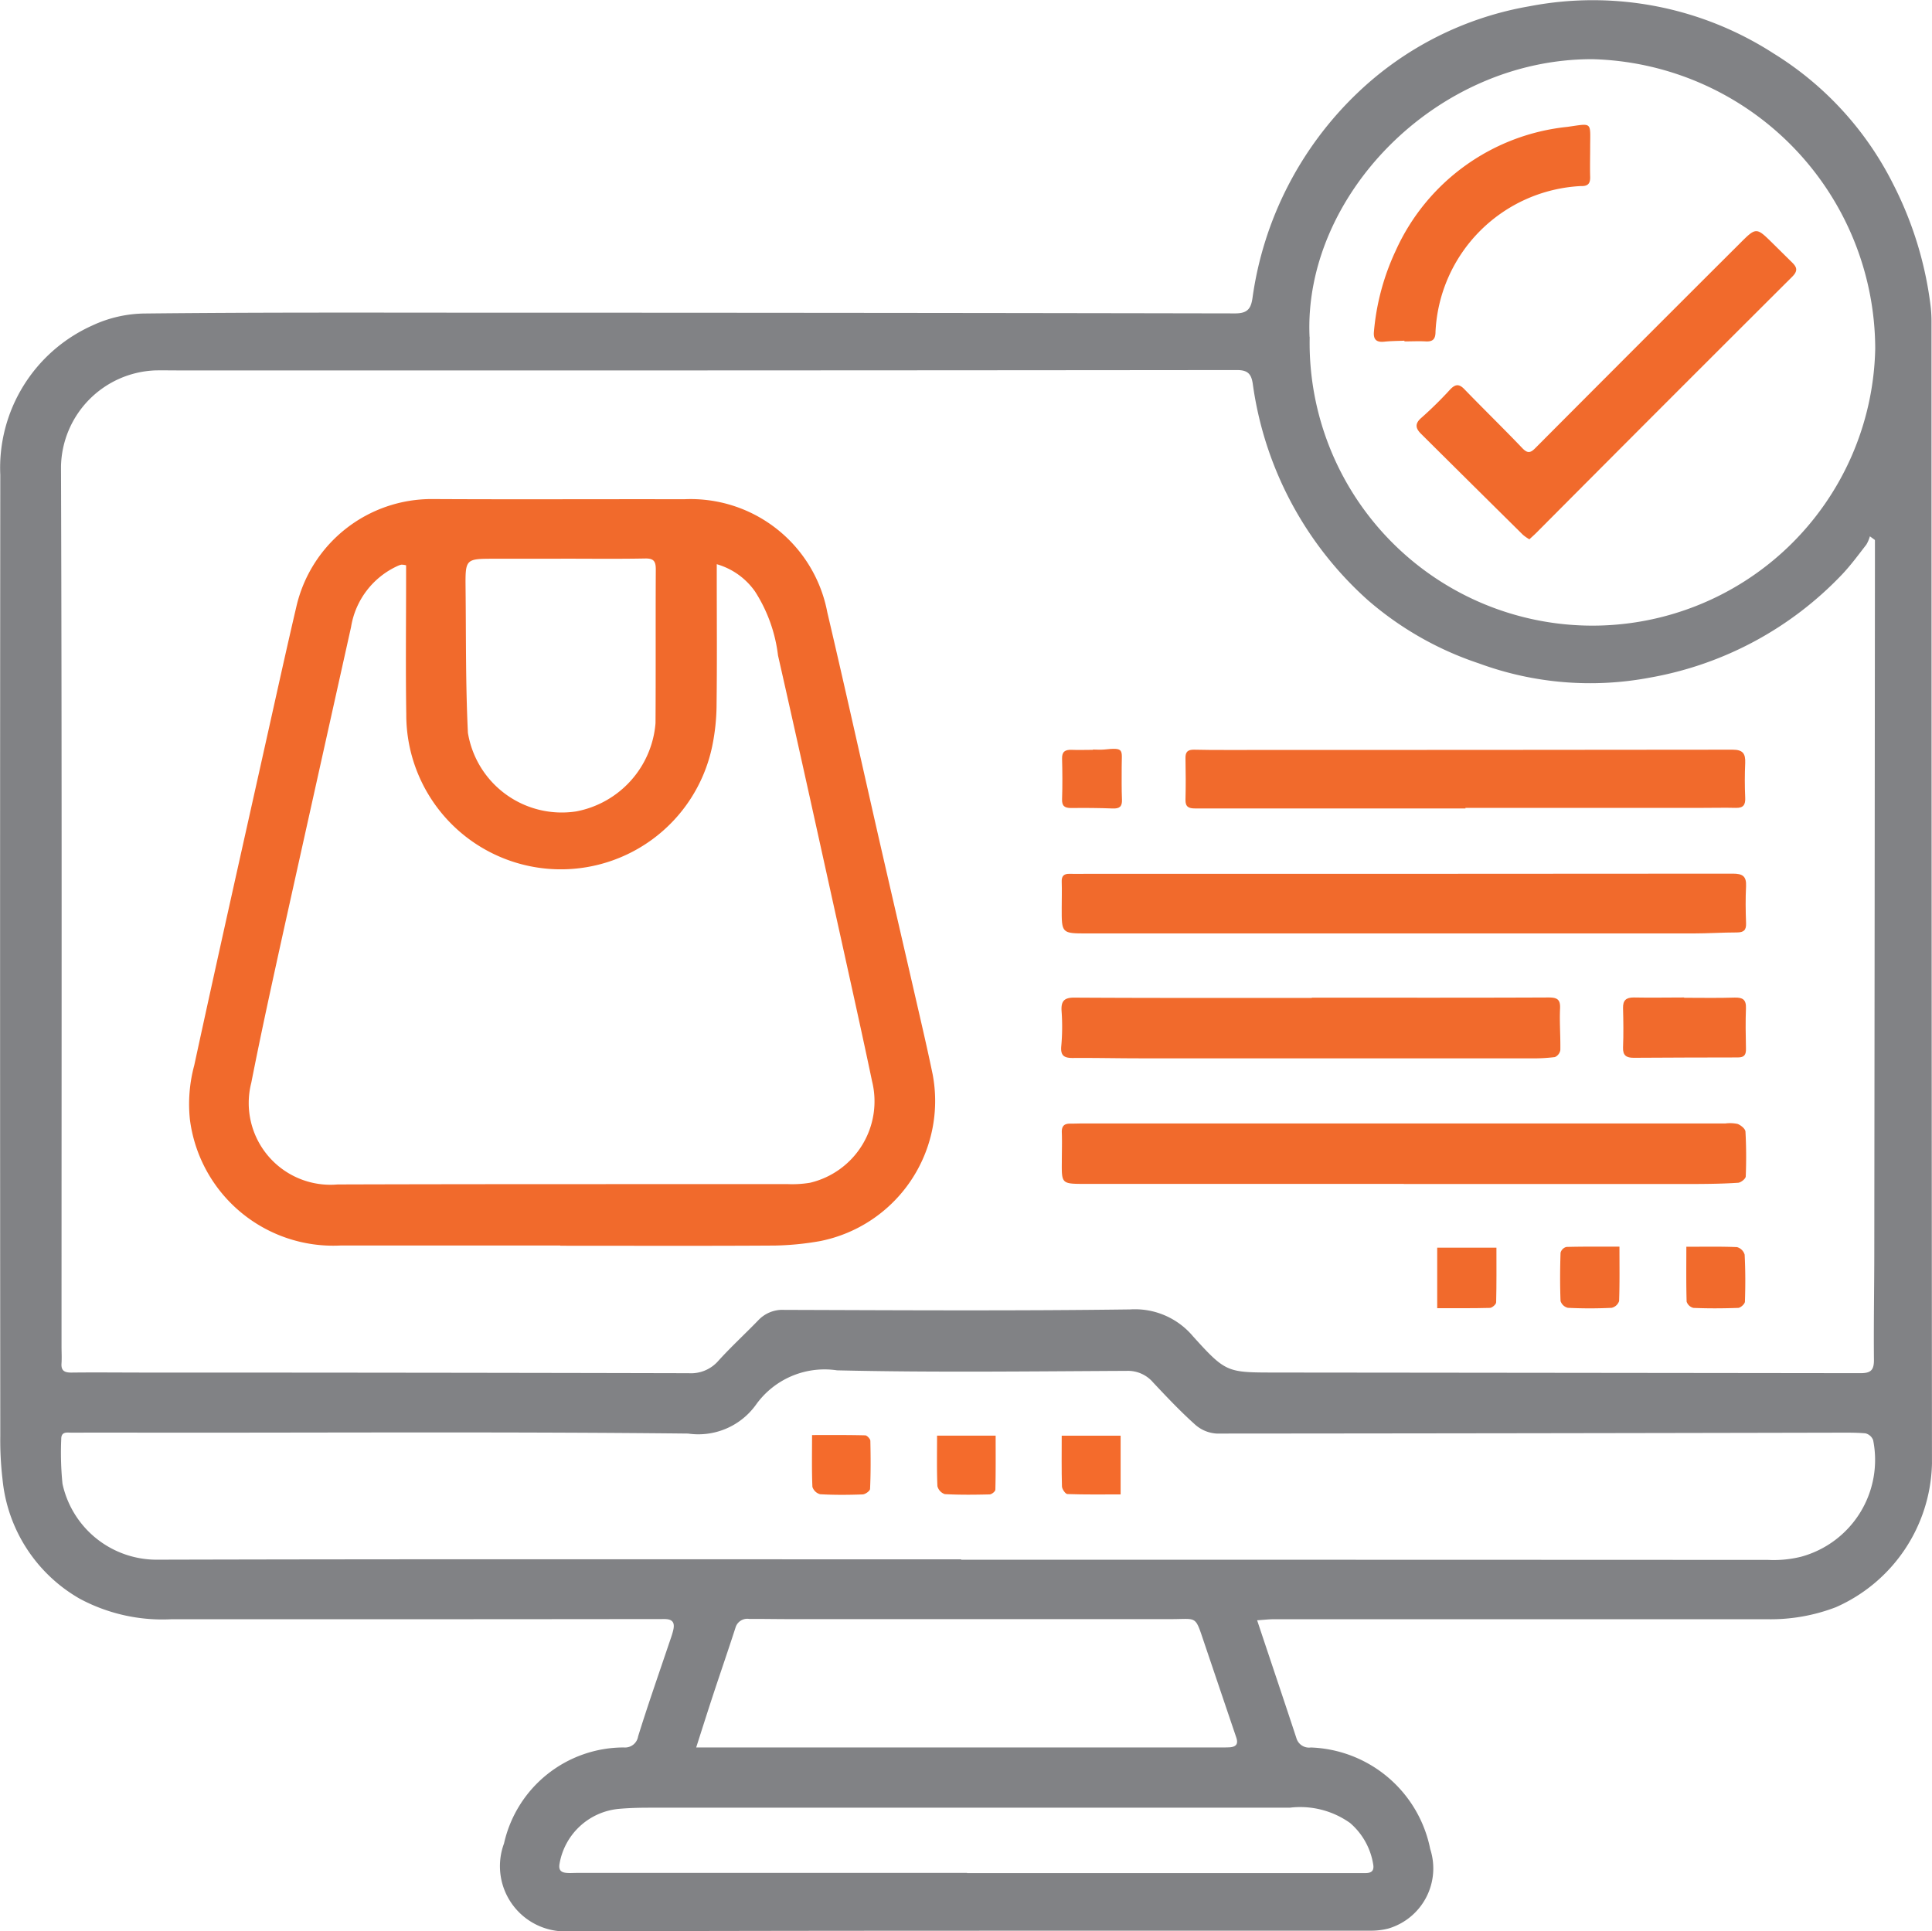 <?xml version="1.0" encoding="UTF-8"?> <svg xmlns="http://www.w3.org/2000/svg" width="54.478" height="54.467" viewBox="0 0 54.478 54.467"><g id="images" transform="translate(0.002 -0.02)"><path id="Path_16468" data-name="Path 16468" d="M35.444,45.707c.385,1.157.752,2.241,1.109,3.328a.371.371,0,0,0,.408.266,3.561,3.561,0,0,1,3.366,2.864,1.768,1.768,0,0,1-1.178,2.241,1.942,1.942,0,0,1-.529.061c-7.544.005-15.088-.008-22.632.02a1.84,1.84,0,0,1-1.778-2.479A3.463,3.463,0,0,1,17.591,49.3a.372.372,0,0,0,.4-.311c.268-.864.567-1.717.856-2.573.046-.139.1-.279.134-.42.046-.195.005-.317-.246-.317q-6.948.008-13.9.005a4.93,4.93,0,0,1-2.586-.577A4.362,4.362,0,0,1,.069,41.736a9.457,9.457,0,0,1-.063-1.228q-.011-13.55,0-27.094A4.4,4.4,0,0,1,2.6,9.2a3.571,3.571,0,0,1,1.494-.339c3.049-.033,6.1-.025,9.147-.023q10.792,0,21.586.02c.352,0,.446-.137.489-.438a9.867,9.867,0,0,1,2.95-5.769A9.3,9.3,0,0,1,43.135.195a9.4,9.4,0,0,1,6.878,1.335,9.144,9.144,0,0,1,3.373,3.692,10.273,10.273,0,0,1,1.046,3.391,3.677,3.677,0,0,1,.03.471q0,16.11.013,32.222a4.539,4.539,0,0,1-2.71,4.039,5.136,5.136,0,0,1-1.947.339h-13.9c-.152,0-.3.02-.479.03ZM52.862,15.245l-.137-.1a1.02,1.02,0,0,1-.1.233c-.22.284-.433.575-.679.836a9.826,9.826,0,0,1-5.422,2.915,9.077,9.077,0,0,1-4.822-.4,9.2,9.2,0,0,1-3.138-1.788,10.01,10.01,0,0,1-3.241-6.1c-.041-.271-.137-.385-.443-.385q-14.955.015-29.908.01c-.2,0-.4-.005-.6,0a2.766,2.766,0,0,0-2.654,2.71c.028,8.271.015,16.542.015,24.812,0,.157.01.317,0,.474-.018.215.084.268.281.266.7-.008,1.393,0,2.089,0q7.658,0,15.318.018a1.021,1.021,0,0,0,.831-.347c.362-.4.757-.762,1.132-1.15a.937.937,0,0,1,.732-.289c3.249.01,6.5.03,9.747-.013a2.136,2.136,0,0,1,1.778.762c.937,1.036.962,1.015,2.355,1.018q8.228.008,16.458.018c.284,0,.387-.073.385-.372-.01-1.033.01-2.066.01-3.1q.011-9.732.018-19.464v-.55ZM27.1,43.993v.013h1.709q10.522,0,21.044.005a3.2,3.2,0,0,0,.937-.091,2.83,2.83,0,0,0,2.026-3.287.31.31,0,0,0-.22-.192c-.3-.025-.61-.018-.917-.018q-8.687.019-17.375.025a1,1,0,0,1-.61-.256c-.415-.372-.8-.78-1.183-1.188a.932.932,0,0,0-.742-.324c-2.722.013-5.445.048-8.167-.015a2.376,2.376,0,0,0-2.284.965,2,2,0,0,1-1.917.818c-4.8-.051-9.6-.025-14.4-.025-.993,0-1.983-.005-2.976,0-.129,0-.3-.043-.3.177a8.749,8.749,0,0,0,.035,1.264A2.718,2.718,0,0,0,4.4,44.005c7.564-.02,15.129-.01,22.69-.01ZM36.928,9.524a7.975,7.975,0,1,0,15.947.329A8.189,8.189,0,0,0,44.9,1.689c-4.434-.008-8.159,3.887-7.975,7.838ZM19.624,49.3h.408q7.2,0,14.4,0c.084,0,.17,0,.253-.005.177-.018.233-.1.172-.279-.3-.884-.6-1.773-.9-2.659-.268-.793-.19-.676-.929-.676q-5.4,0-10.793,0c-.37,0-.739-.008-1.107-.005a.346.346,0,0,0-.39.243c-.2.62-.413,1.236-.618,1.856-.16.486-.314.972-.491,1.525Zm7.645,3.543H38.5c.18,0,.251-.073.218-.253a1.943,1.943,0,0,0-.651-1.16,2.425,2.425,0,0,0-1.7-.431H18.3c-.284,0-.57.008-.853.033a1.873,1.873,0,0,0-1.669,1.535c-.035.185.03.258.2.271.094.008.19,0,.284,0H27.267Z" transform="translate(0)" fill="#818285"></path><path id="Path_16469" data-name="Path 16469" d="M31.486,76.642h-6.2a4.075,4.075,0,0,1-4.242-3.553,4.18,4.18,0,0,1,.122-1.527c.676-3.122,1.378-6.24,2.072-9.357.266-1.19.527-2.38.805-3.568a3.914,3.914,0,0,1,3.849-3.046c2.363.013,4.728,0,7.091.005a3.921,3.921,0,0,1,4.034,3.188c.527,2.241,1.021,4.487,1.535,6.731.317,1.383.638,2.765.955,4.148.165.717.332,1.433.481,2.153a4.03,4.03,0,0,1-3.168,4.7,8.107,8.107,0,0,1-1.284.127c-2.016.013-4.032.005-6.045.005ZM27.14,57.459a.576.576,0,0,0-.129-.018.418.418,0,0,0-.091.028A2.292,2.292,0,0,0,25.588,59.2q-.946,4.251-1.889,8.5c-.319,1.449-.638,2.895-.924,4.351a2.305,2.305,0,0,0,2.434,2.869c4.232-.013,8.461-.008,12.692-.01a3.046,3.046,0,0,0,.628-.038,2.359,2.359,0,0,0,1.75-2.864c-.263-1.256-.542-2.507-.818-3.761C38.853,65.5,38.25,62.744,37.627,60a4.275,4.275,0,0,0-.646-1.8,1.99,1.99,0,0,0-1.081-.772v.385c0,1.183.01,2.363-.005,3.545a5.979,5.979,0,0,1-.127,1.221,4.359,4.359,0,0,1-8.623-.912c-.02-1.276-.005-2.553-.005-3.829v-.377Zm4.363-.185h0c-.623,0-1.246,0-1.866,0-.823,0-.828,0-.82.828.015,1.36,0,2.72.066,4.08A2.682,2.682,0,0,0,31.934,64.4a2.757,2.757,0,0,0,2.239-2.489c.01-1.446,0-2.889.008-4.335,0-.23-.058-.314-.3-.309-.79.015-1.583.005-2.373.005Z" transform="translate(-15.691 -41.497)" fill="#f16a2c"></path><path id="Path_16470" data-name="Path 16470" d="M127.871,126.81q-4.509,0-9.015,0c-.636,0-.633-.013-.628-.623,0-.273.01-.55,0-.823-.008-.177.061-.256.236-.253.116,0,.233-.005.347-.005h18.127a1.034,1.034,0,0,1,.344.013c.091.033.218.137.223.215.023.42.025.843.008,1.264,0,.066-.137.175-.213.18-.41.028-.821.033-1.233.035h-8.195Z" transform="translate(-88.289 -93.403)" fill="#f16a2c"></path><path id="Path_16471" data-name="Path 16471" d="M127.874,97.3q4.634,0,9.271-.005c.271,0,.382.071.37.352-.018.347-.013.7,0,1.043.008.2-.066.261-.256.263-.41,0-.823.028-1.233.028q-8.543,0-17.089,0c-.722,0-.722,0-.719-.729,0-.243.008-.486,0-.727-.008-.167.066-.23.223-.225s.317,0,.474,0h8.957Z" transform="translate(-88.282 -72.637)" fill="#f16a2c"></path><path id="Path_16472" data-name="Path 16472" d="M139.9,85.166H132.27c-.177,0-.276-.041-.271-.246.01-.39.008-.78,0-1.17-.005-.182.068-.243.241-.241.306.008.613.008.917.008q7.134,0,14.27-.008c.291,0,.365.111.355.375-.015.327-.015.653,0,.977.01.2-.051.294-.261.289-.317-.008-.633,0-.95,0h-6.678v.018Z" transform="translate(-98.573 -62.347)" fill="#f16a2c"></path><path id="Path_16473" data-name="Path 16473" d="M125.236,111.105c2.223,0,4.449.005,6.673-.005.246,0,.337.056.324.314-.018.387.015.777.008,1.167a.261.261,0,0,1-.154.2,4.861,4.861,0,0,1-.694.035H120.387c-.633,0-1.264-.015-1.9-.01-.238,0-.342-.066-.319-.329a6.032,6.032,0,0,0,.01-.98c-.023-.3.073-.4.382-.393,2.223.013,4.449.008,6.673.008h0Z" transform="translate(-88.245 -82.95)" fill="#f16a2c"></path><path id="Path_16474" data-name="Path 16474" d="M182.453,111.107c.474,0,.947.01,1.421-.005.225-.005.327.053.319.3-.015.377-.008.757,0,1.137.005.172-.043.251-.228.251-.98,0-1.958.005-2.938.01-.205,0-.309-.063-.3-.294.015-.367.01-.737,0-1.107-.005-.215.081-.3.3-.3.474.01.947,0,1.421,0h0Z" transform="translate(-134.963 -82.949)" fill="#f16a2c"></path><path id="Path_16475" data-name="Path 16475" d="M160.03,140.667V138.96H161.7c0,.517.005,1.031-.008,1.542,0,.056-.111.154-.175.157C161.03,140.672,160.547,140.667,160.03,140.667Z" transform="translate(-119.506 -103.755)" fill="#f16a2c"></path><path id="Path_16476" data-name="Path 16476" d="M175.4,138.85c0,.544.008,1.038-.01,1.532a.291.291,0,0,1-.21.19c-.41.02-.823.02-1.233,0a.286.286,0,0,1-.208-.192c-.018-.453-.015-.907,0-1.36a.23.23,0,0,1,.165-.165c.484-.013.965-.008,1.492-.008Z" transform="translate(-129.737 -103.67)" fill="#f16a2c"></path><path id="Path_16477" data-name="Path 16477" d="M187.76,138.853c.506,0,.97-.01,1.431.01a.309.309,0,0,1,.215.213c.023.441.023.884.008,1.324,0,.063-.122.175-.19.177-.42.015-.843.018-1.264,0a.268.268,0,0,1-.19-.177c-.015-.5-.008-1.005-.008-1.545Z" transform="translate(-140.213 -103.673)" fill="#f16a2c"></path><path id="Path_16478" data-name="Path 16478" d="M119.1,83.429c.106,0,.213.01.317,0,.59-.063.5,0,.5.494,0,.306-.005.613.008.917.008.2-.071.258-.261.251-.39-.015-.78-.018-1.17-.013-.187,0-.266-.056-.258-.253.013-.38.01-.76,0-1.14-.005-.2.089-.253.268-.248.2.008.4,0,.6,0v-.01Z" transform="translate(-88.29 -62.271)" fill="#f16a2c"></path><path id="Path_16479" data-name="Path 16479" d="M118.214,159.9h1.661v1.656c-.5,0-1,.008-1.5-.01-.056,0-.152-.139-.154-.215C118.207,160.867,118.214,160.4,118.214,159.9Z" transform="translate(-88.278 -119.392)" fill="#f46b2c"></path><path id="Path_16480" data-name="Path 16480" d="M104.335,159.89h1.649c0,.522.005,1.023-.008,1.524,0,.048-.1.132-.162.134-.42.01-.843.015-1.264-.008a.321.321,0,0,1-.208-.225c-.02-.461-.01-.922-.01-1.426Z" transform="translate(-77.911 -119.384)" fill="#f46b2c"></path><path id="Path_16481" data-name="Path 16481" d="M90.4,159.827c.491,0,.993-.005,1.494.008.053,0,.144.1.147.152.01.453.013.9-.008,1.357,0,.058-.134.154-.208.157-.4.015-.8.018-1.2-.005a.315.315,0,0,1-.218-.208c-.02-.471-.01-.942-.01-1.461Z" transform="translate(-67.501 -119.337)" fill="#f46b2c"></path><path id="Path_16482" data-name="Path 16482" d="M160.92,34.47a1.232,1.232,0,0,1-.19-.132q-1.44-1.424-2.874-2.849c-.149-.149-.182-.281.008-.446a10.949,10.949,0,0,0,.813-.8c.152-.16.258-.165.413,0,.534.552,1.086,1.089,1.618,1.646.149.157.233.149.377,0q2.879-2.891,5.766-5.771c.458-.458.463-.453.922,0l.562.555c.134.134.142.236-.013.39q-3.612,3.6-7.215,7.222c-.058.058-.119.111-.19.177Z" transform="translate(-117.79 -19.237)" fill="#f16a2c"></path><path id="Path_16483" data-name="Path 16483" d="M153.838,19.988c-.19.008-.38.008-.57.028-.22.023-.311-.063-.289-.286a6.737,6.737,0,0,1,.61-2.272,5.98,5.98,0,0,1,4.844-3.5c.712-.1.646-.154.643.56,0,.284-.008.57,0,.853.005.19-.068.263-.261.256a4.322,4.322,0,0,0-4.1,4.108c0,.21-.076.284-.276.273s-.4,0-.6,0v-.015Z" transform="translate(-114.239 -10.36)" fill="#f16a2c"></path></g></svg> 